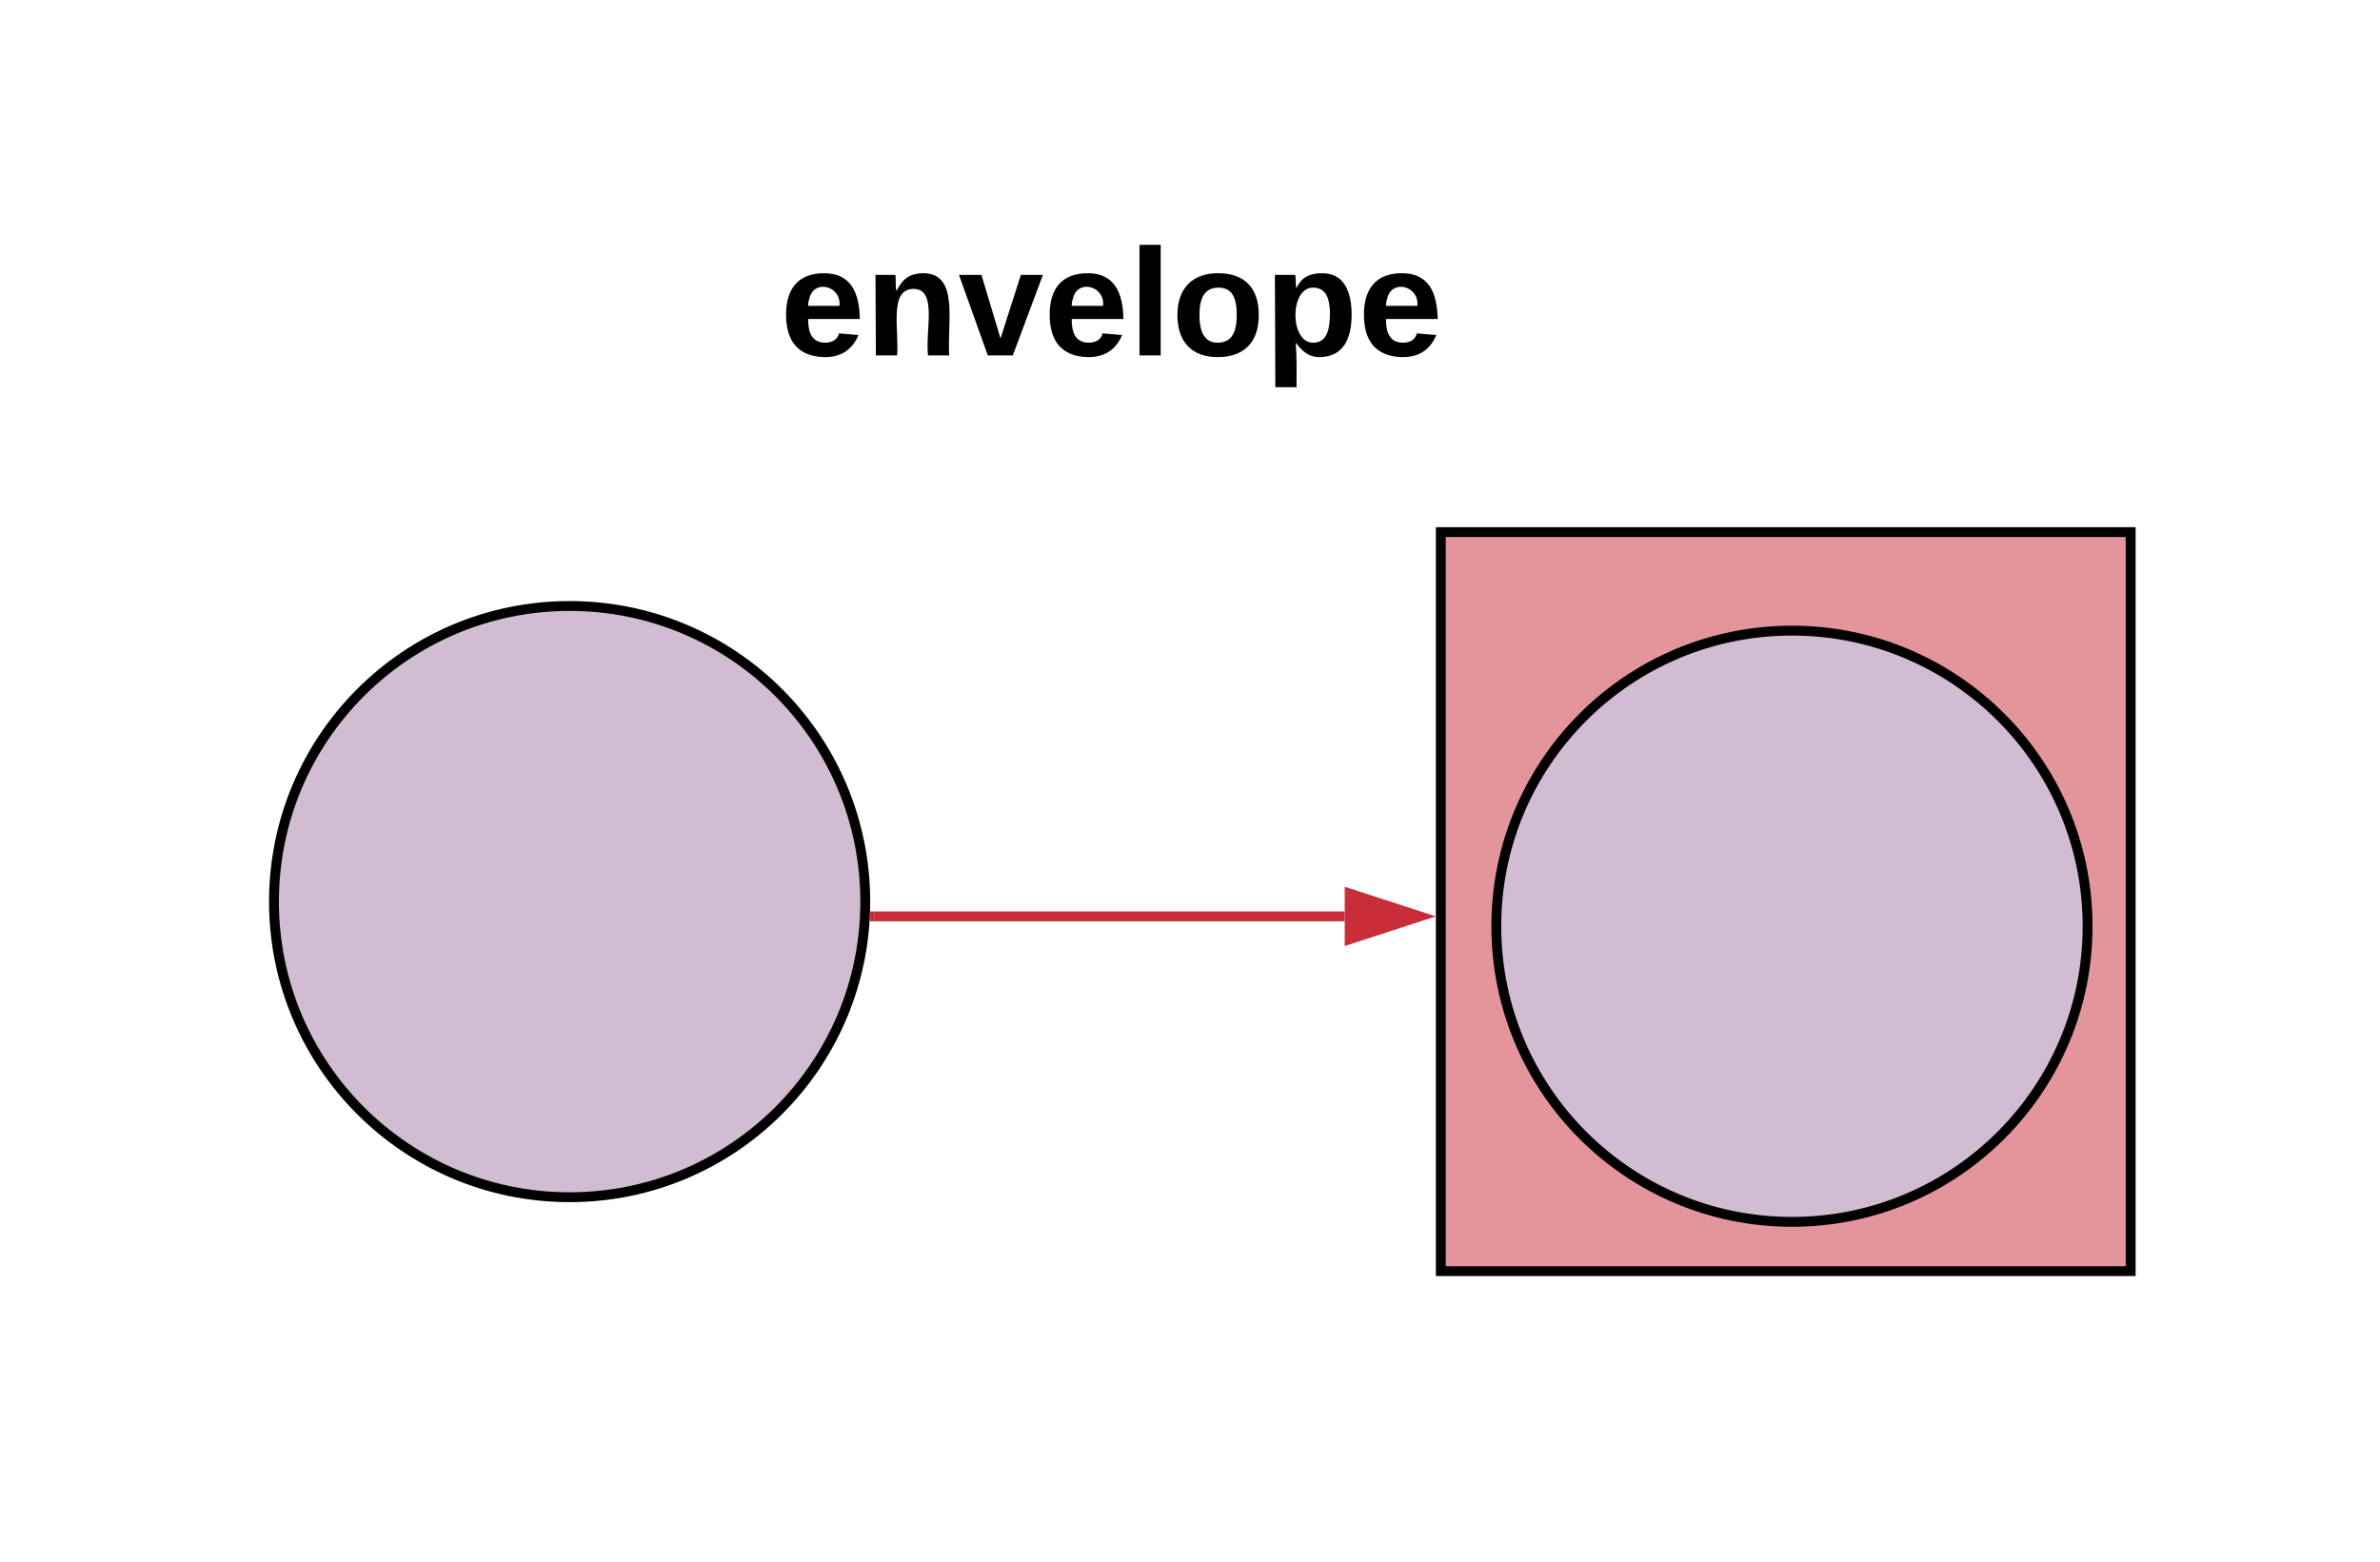 <svg xmlns="http://www.w3.org/2000/svg" xmlns:xlink="http://www.w3.org/1999/xlink" xmlns:lucid="lucid" width="483" height="317"><g transform="translate(-2036 -1264)" lucid:page-tab-id="0_0"><path d="M2111.6 1300h300v60h-300z" stroke="#000" stroke-opacity="0" stroke-width="2" fill="#fff" fill-opacity="0"/><use xlink:href="#a" transform="matrix(1,0,0,1,2116.6,1305) translate(77.722 31.139)"/><path d="M2328.4 1372h140v150h-140z" stroke="#000" stroke-width="2" fill="#c92d39" fill-opacity=".5"/><path d="M2459.66 1452c0 33.14-26.86 60-60 60s-60-26.86-60-60 26.86-60 60-60 60 26.86 60 60zM2211.6 1447c0 33.14-26.86 60-60 60s-60-26.86-60-60 26.86-60 60-60 60 26.86 60 60z" stroke="#000" stroke-width="2" fill="#d1bcd2"/><path d="M2213.48 1450h95.42" stroke="#c92d39" stroke-width="2" fill="none"/><path d="M2213.5 1451h-1.07l.1-2h.97z" fill="#c92d39"/><path d="M2324.16 1450l-14.26 4.64v-9.28z" stroke="#c92d39" stroke-width="2" fill="#c92d39"/><defs><path d="M185-48c-13 30-37 53-82 52C43 2 14-33 14-96s30-98 90-98c62 0 83 45 84 108H66c0 31 8 55 39 56 18 0 30-7 34-22zm-45-69c5-46-57-63-70-21-2 6-4 13-4 21h74" id="b"/><path d="M135-194c87-1 58 113 63 194h-50c-7-57 23-157-34-157-59 0-34 97-39 157H25l-1-190h47c2 12-1 28 3 38 12-26 28-41 61-42" id="c"/><path d="M128 0H69L1-190h53L99-40l48-150h52" id="d"/><path d="M25 0v-261h50V0H25" id="e"/><path d="M110-194c64 0 96 36 96 99 0 64-35 99-97 99-61 0-95-36-95-99 0-62 34-99 96-99zm-1 164c35 0 45-28 45-65 0-40-10-65-43-65-34 0-45 26-45 65 0 36 10 65 43 65" id="f"/><path d="M135-194c53 0 70 44 70 98 0 56-19 98-73 100-31 1-45-17-59-34 3 33 2 69 2 105H25l-1-265h48c2 10 0 23 3 31 11-24 29-35 60-35zM114-30c33 0 39-31 40-66 0-38-9-64-40-64-56 0-55 130 0 130" id="g"/><g id="a"><use transform="matrix(0.086,0,0,0.086,0,0)" xlink:href="#b"/><use transform="matrix(0.086,0,0,0.086,17.284,0)" xlink:href="#c"/><use transform="matrix(0.086,0,0,0.086,36.21,0)" xlink:href="#d"/><use transform="matrix(0.086,0,0,0.086,53.494,0)" xlink:href="#b"/><use transform="matrix(0.086,0,0,0.086,70.778,0)" xlink:href="#e"/><use transform="matrix(0.086,0,0,0.086,79.42,0)" xlink:href="#f"/><use transform="matrix(0.086,0,0,0.086,98.346,0)" xlink:href="#g"/><use transform="matrix(0.086,0,0,0.086,117.272,0)" xlink:href="#b"/></g></defs></g></svg>